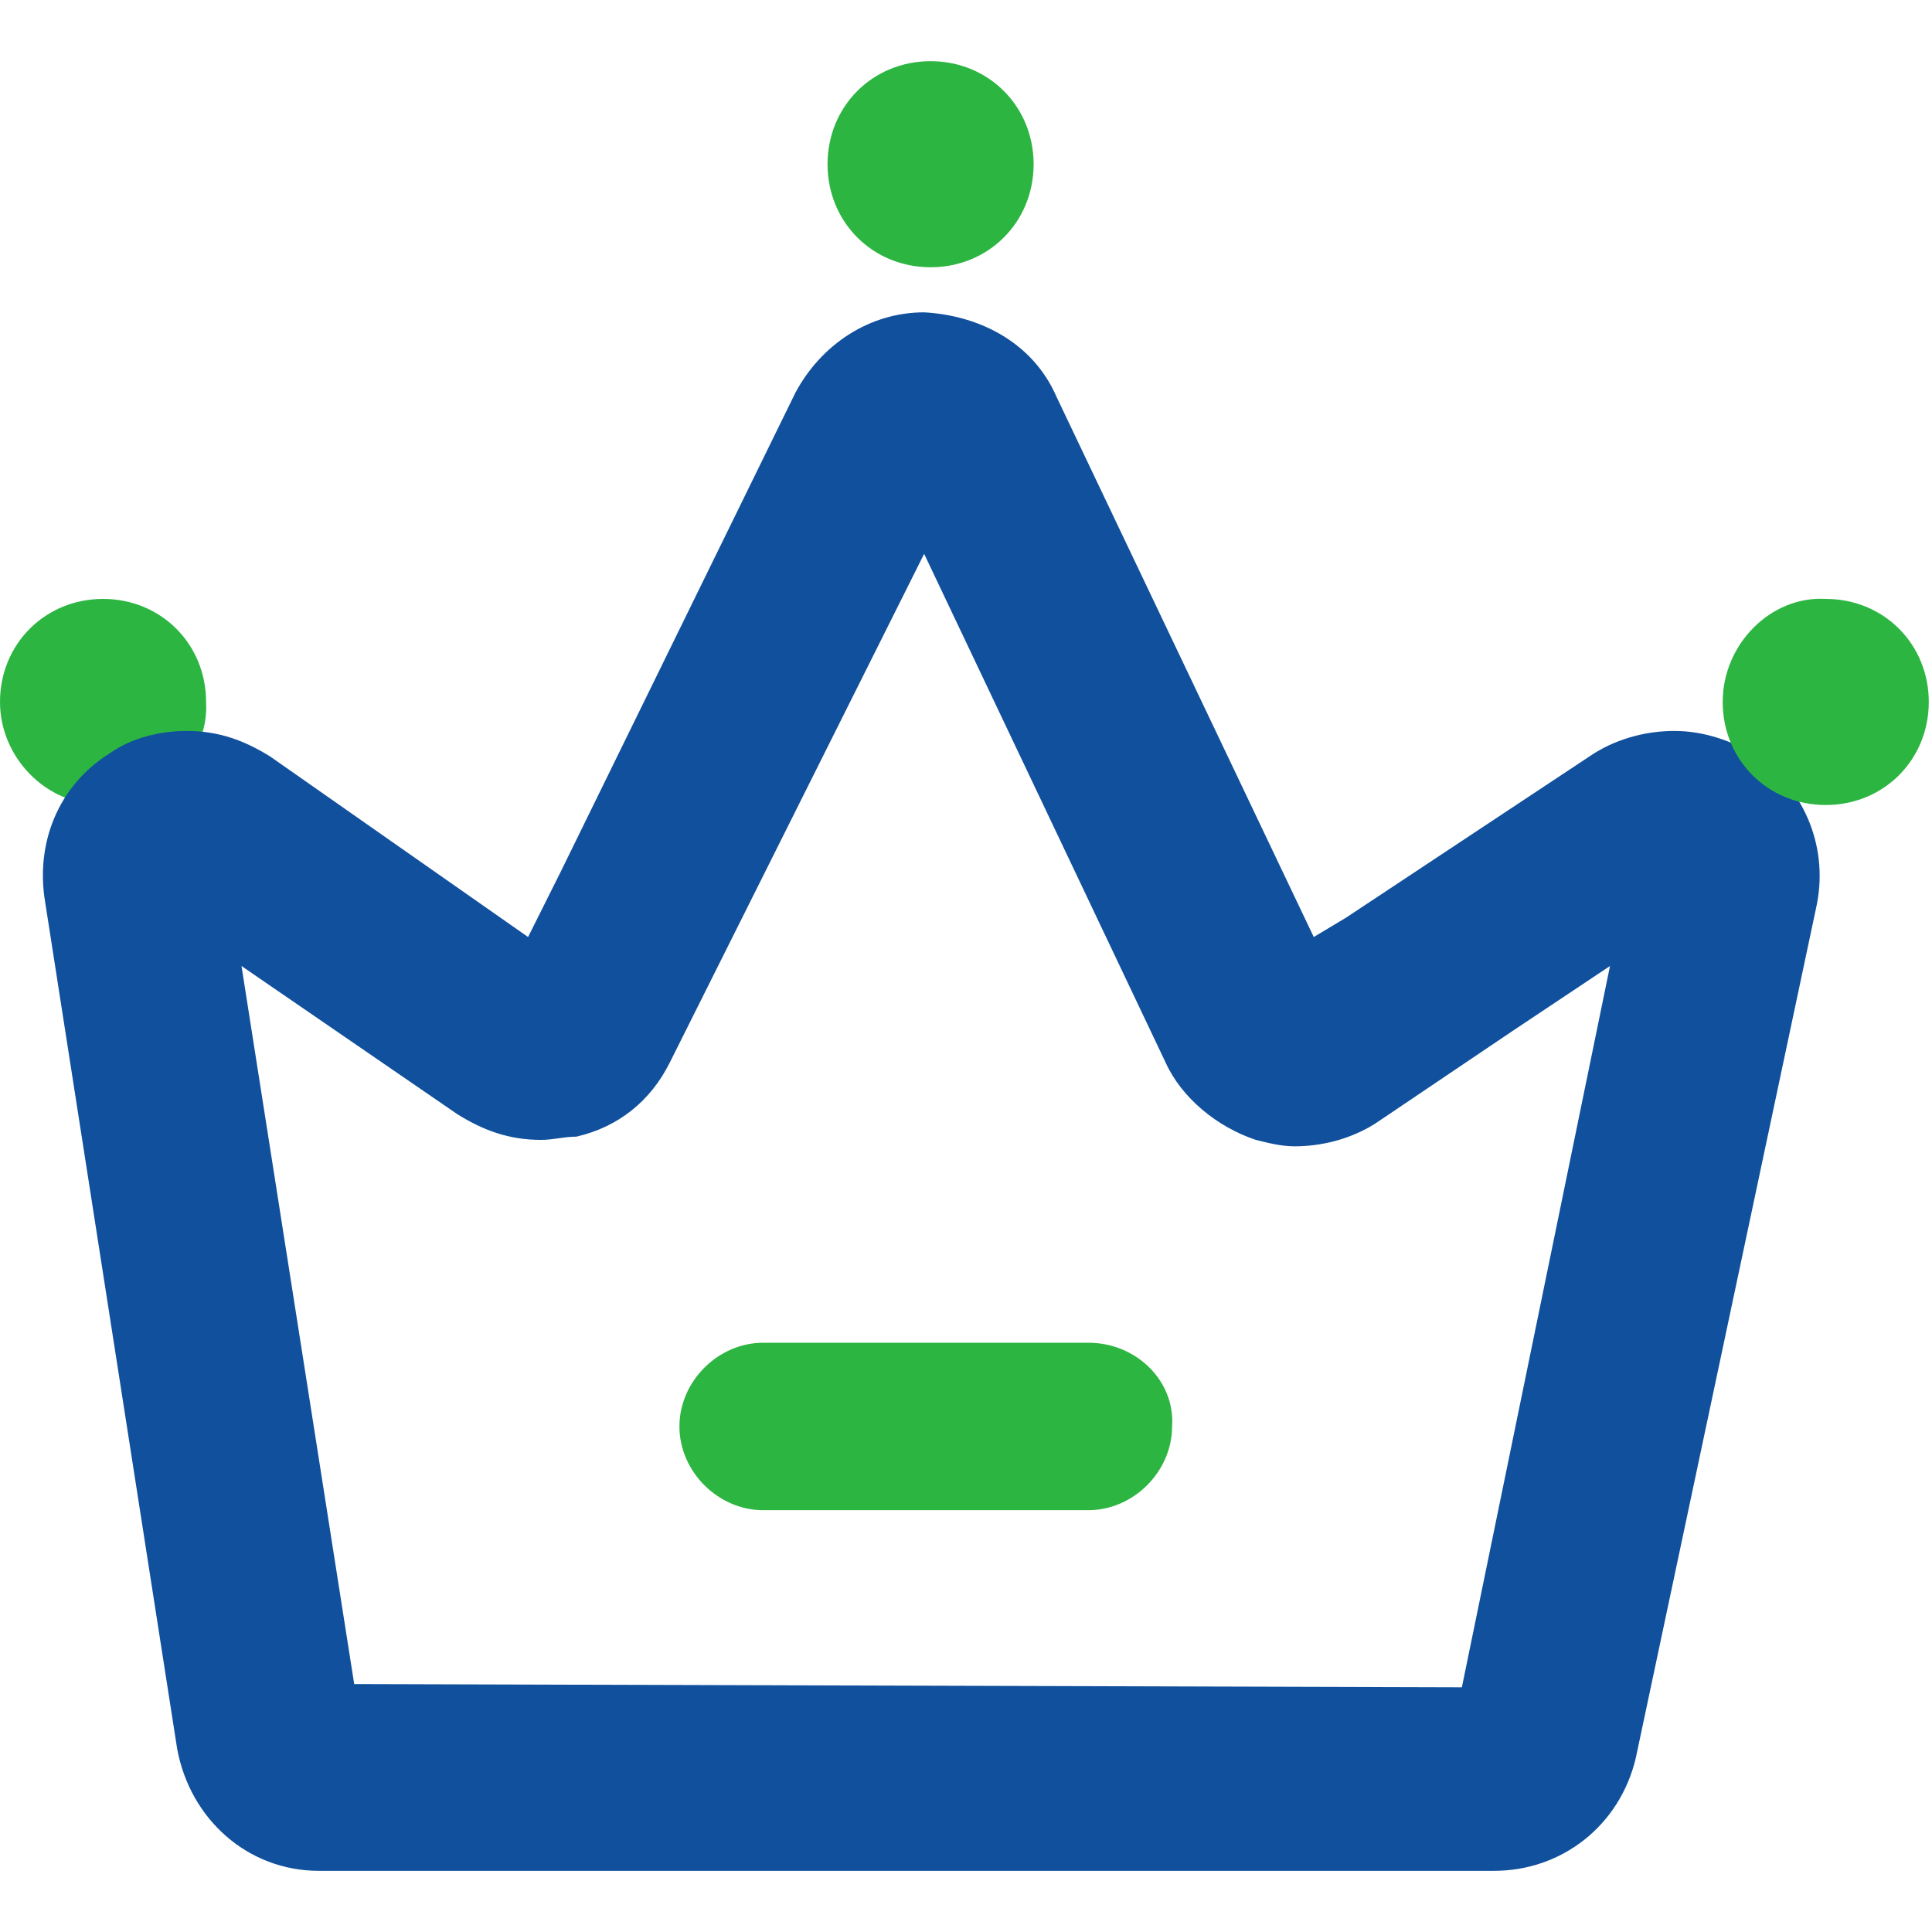 <?xml version="1.0" encoding="UTF-8"?>
<!-- Generator: Adobe Illustrator 26.0.3, SVG Export Plug-In . SVG Version: 6.00 Build 0)  -->
<svg xmlns="http://www.w3.org/2000/svg" xmlns:xlink="http://www.w3.org/1999/xlink" version="1.1" id="图层_1" x="0px" y="0px" viewBox="0 0 60 60" style="enable-background:new 0 0 60 60;" xml:space="preserve">
<style type="text/css">
	.st0{fill:#2DB542;}
	.st1{fill:#10509C;}
</style>
<path class="st0" d="M3.2,25C1.4,25,0,23.5,0,21.8c0-1.8,1.4-3.2,3.2-3.2s3.2,1.4,3.2,3.2C6.5,23.5,5,25,3.2,25z M28.9,8.3  c-1.8,0-3.2-1.4-3.2-3.2s1.4-3.2,3.2-3.2s3.2,1.4,3.2,3.2S30.7,8.3,28.9,8.3z"></path>
<path class="st1" d="M54.6,23.5c-0.8-0.5-1.7-0.8-2.6-0.8c-0.8,0-1.7,0.2-2.5,0.7l-7.7,5.1l-1,0.6l-8-16.8c-0.7-1.6-2.3-2.5-4.1-2.6  c-1.7,0-3.2,1-4,2.5l-7.3,14.9l-1,2l-8-5.6c-0.8-0.5-1.6-0.8-2.6-0.8c-0.8,0-1.7,0.2-2.4,0.7c-1.6,1-2.3,2.8-2,4.6l4.1,26.3  c0.4,2.2,2.2,3.8,4.4,3.8h36.5c2.1,0,3.9-1.4,4.4-3.5l5.6-26.4C56.8,26.4,56.1,24.6,54.6,23.5z M28.7,17.2L36.2,33  c0.5,1.1,1.6,2,2.8,2.4c0.4,0.1,0.8,0.2,1.2,0.2c0.8,0,1.7-0.2,2.5-0.7l4.3-2.9l3-2l-4.6,22.4L11,52.3L7.5,30l6.7,4.6  c0.8,0.5,1.6,0.8,2.6,0.8c0.4,0,0.7-0.1,1.1-0.1c1.3-0.3,2.3-1.1,2.9-2.3l4.9-9.8L28.7,17.2L28.7,17.2z"></path>
<path class="st0" d="M53.5,21.8c0,1.8,1.4,3.2,3.2,3.2s3.2-1.4,3.2-3.2c0,0,0,0,0,0c0-1.8-1.4-3.2-3.2-3.2  C55,18.5,53.5,20,53.5,21.8C53.5,21.7,53.5,21.7,53.5,21.8z"></path>
<path class="st0" d="M33.8,41.7H23.7c-1.4,0-2.6,1.2-2.6,2.6c0,1.4,1.2,2.6,2.6,2.6h10.1c1.4,0,2.6-1.2,2.6-2.6  C36.5,42.9,35.3,41.7,33.8,41.7z"></path>
</svg>
